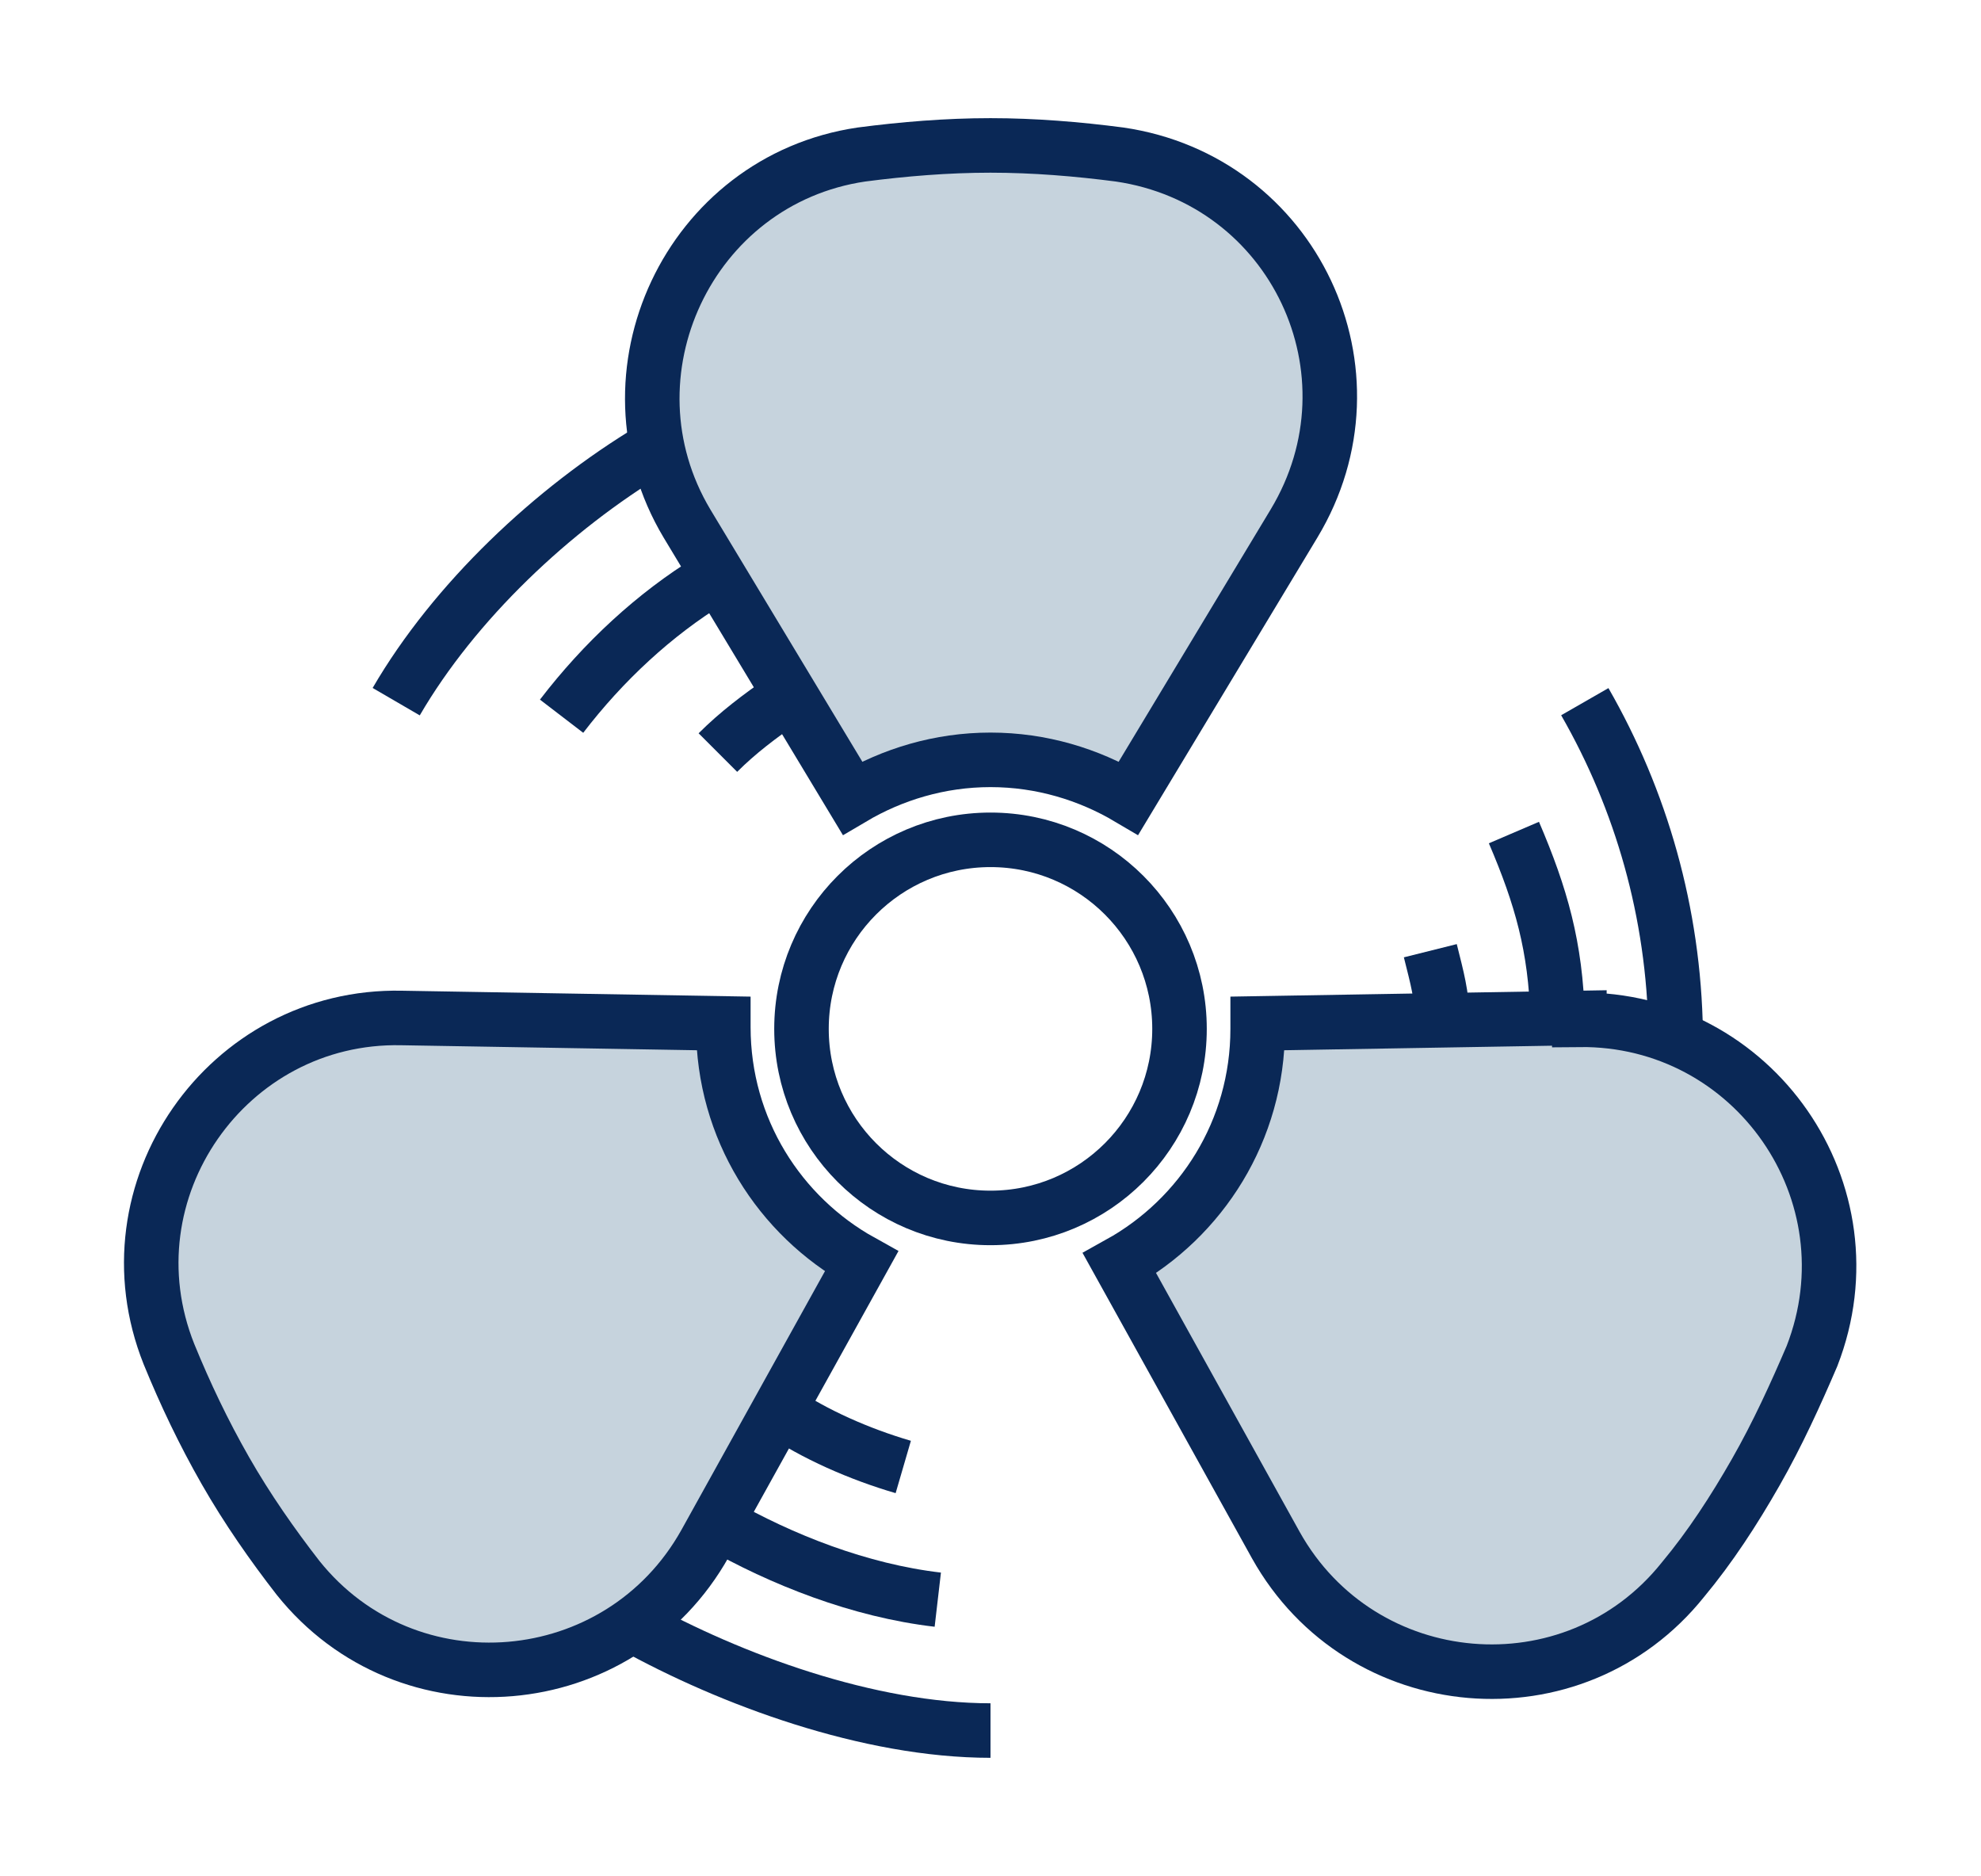 <?xml version="1.0" encoding="UTF-8"?>
<svg id="Layer_2" data-name="Layer 2" xmlns="http://www.w3.org/2000/svg" version="1.1" viewBox="0 0 109 103.2">
  <defs>
    <style>
      .cls-1 {
        fill: none;
      }

      .cls-1, .cls-2 {
        stroke: #0a2856;
        stroke-miterlimit: 10;
        stroke-width: 3px;
      }

      .cls-2 {
        fill: #c6d3dd;
        fill-rule: evenodd;
      }
    </style>
  </defs>
  <g id="Layer_1-2" data-name="Layer 1-2">
    <circle class="cls-1" cx="54.5" cy="56.6" r="10.4"/>
    <path class="cls-2" d="M39.8,56.6v-.3l-17.7-.3c-9.6-.2-16.4,9.5-12.8,18.5.9,2.2,1.9,4.3,3.1,6.4,1.2,2.1,2.6,4.1,4,5.9,6,7.5,17.7,6.5,22.4-1.9l8.6-15.5c-4.5-2.5-7.6-7.3-7.6-12.9h0Z"/>
    <path class="cls-2" d="M86.9,56l-17.7.3v.3c0,5.6-3.1,10.4-7.6,12.9l8.6,15.5c4.7,8.4,16.4,9.4,22.4,1.9,1.5-1.8,2.8-3.8,4-5.9s2.2-4.3,3.1-6.4c3.5-9-3.2-18.6-12.8-18.5h0Z"/>
    <path class="cls-2" d="M61.6,8.5c-2.3-.3-4.7-.5-7.1-.5s-4.8.2-7.1.5c-9.5,1.4-14.5,12.1-9.6,20.3l9.1,15.1c2.2-1.3,4.8-2.1,7.6-2.1s5.4.8,7.6,2.1l9.1-15.1c5-8.3,0-18.9-9.6-20.3h0Z"/>
    <path class="cls-1" d="M54.5,95.2c-6.7,0-14.3-2.8-19.7-5.8"/>
    <path class="cls-1" d="M87.2,38.6c3.1,5.4,4.9,11.6,5,18.2"/>
    <path class="cls-1" d="M21.8,38.6c3.2-5.5,8.6-10.6,14.1-13.9"/>
    <path class="cls-1" d="M51.6,88c-4.3-.5-8.6-2.2-12.1-4.2"/>
    <path class="cls-1" d="M83.3,45.8c1.5,3.5,2.3,6.3,2.4,10.2"/>
    <path class="cls-1" d="M30.9,39.4c2.3-3,5.1-5.6,8.2-7.5"/>
    <path class="cls-1" d="M49.7,80.7c-2.4-.7-4.9-1.8-6.8-3.1"/>
    <path class="cls-1" d="M78.7,52.3c.4,1.6.6,2.3.7,3.9"/>
    <path class="cls-1" d="M39.5,41.4c1.1-1.1,2.3-2,3.6-2.9"/>
  </g>
</svg>